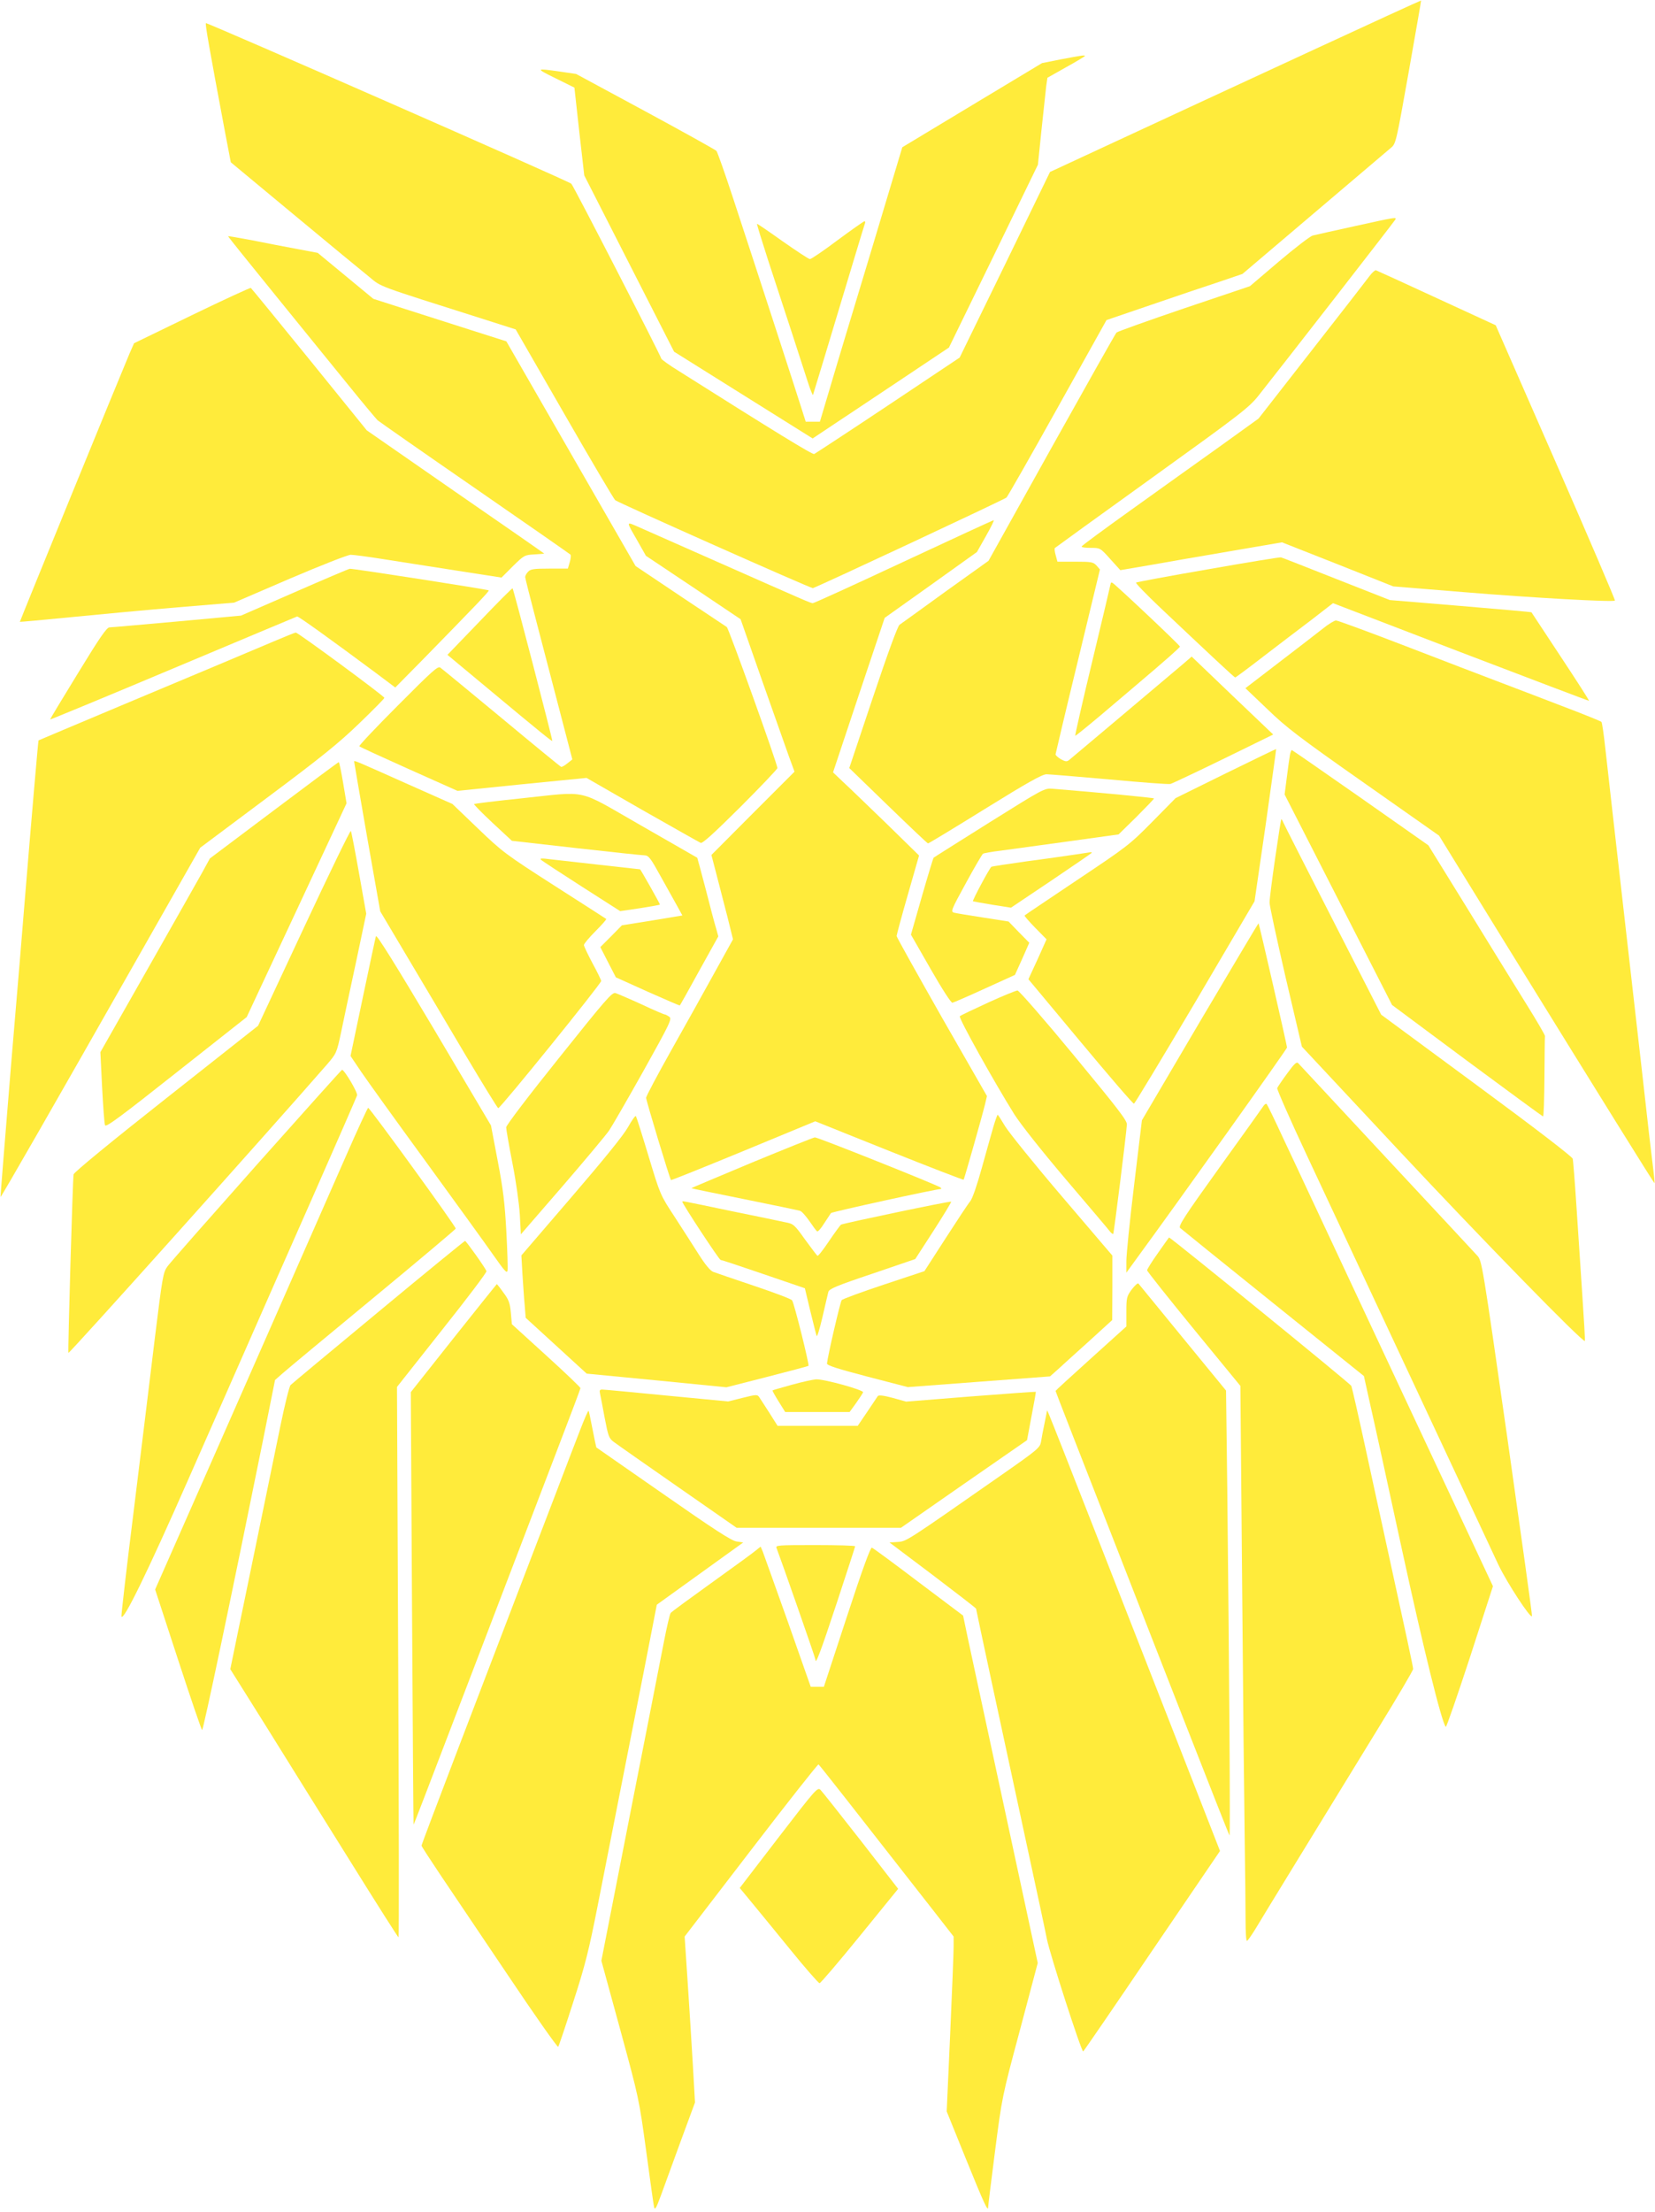<?xml version="1.0" standalone="no"?>
<!DOCTYPE svg PUBLIC "-//W3C//DTD SVG 20010904//EN"
 "http://www.w3.org/TR/2001/REC-SVG-20010904/DTD/svg10.dtd">
<svg version="1.0" xmlns="http://www.w3.org/2000/svg"
 width="958pt" height="1280pt" viewBox="0 0 958 1280"
 preserveAspectRatio="xMidYMid meet">
<g transform="translate(0,1280) scale(0.1,-0.1)"
fill="#ffeb3b" stroke="none">
<path d="M7580 12501 c-355 -164 -838 -388 -1073 -497 l-429 -199 -261 -537
-262 -537 -415 -277 c-228 -152 -421 -278 -427 -281 -11 -4 -223 126 -785 481
-54 33 -99 66 -100 71 -8 27 -510 1004 -521 1012 -23 19 -2109 934 -2115 929
-5 -5 16 -127 112 -638 l32 -167 365 -303 c201 -167 396 -328 435 -359 75 -62
34 -46 664 -246 l185 -59 281 -488 c154 -268 287 -493 295 -500 15 -14 1128
-509 1144 -509 12 0 1105 511 1121 524 6 5 139 238 295 518 l284 509 255 87
c140 48 317 108 394 133 l138 47 417 354 c229 194 429 364 444 377 27 22 30
37 101 436 40 227 73 414 72 415 -1 1 -292 -132 -646 -296z"/>
<path d="M6143 12457 l-111 -22 -404 -243 -405 -244 -182 -606 c-101 -334
-209 -691 -239 -794 l-56 -188 -41 0 -41 0 -28 88 c-29 92 -250 773 -393 1207
-47 143 -90 265 -96 272 -7 7 -192 110 -412 229 l-400 216 -95 14 c-141 20
-142 19 -24 -39 l109 -54 28 -254 29 -254 260 -510 260 -510 401 -251 401
-251 395 263 394 263 258 529 257 529 21 204 c12 112 24 225 27 251 l7 48 108
61 c60 33 109 63 109 65 0 6 -16 4 -137 -19z"/>
<path d="M7840 11491 c-118 -26 -227 -50 -242 -54 -14 -4 -102 -71 -195 -150
l-168 -143 -380 -128 c-209 -71 -385 -134 -392 -140 -6 -6 -175 -306 -376
-666 l-365 -655 -249 -178 c-136 -99 -256 -185 -266 -192 -11 -8 -67 -161
-154 -420 l-137 -409 225 -218 c123 -119 227 -218 231 -218 4 0 153 90 330
200 247 153 331 200 356 200 18 0 182 -14 365 -30 183 -17 341 -29 352 -26 11
3 149 68 307 145 l288 141 -236 225 -236 226 -51 -44 c-217 -183 -645 -544
-659 -555 -13 -10 -21 -9 -47 5 -17 10 -31 23 -31 28 1 6 58 249 129 540 l128
530 -20 23 c-19 20 -29 22 -123 22 l-103 0 -10 37 c-6 20 -8 39 -5 42 3 3 256
186 562 406 517 372 561 406 617 476 135 170 790 1012 793 1020 5 13 -3 12
-238 -40z"/>
<path d="M4848 11410 c-81 -61 -153 -110 -160 -109 -7 0 -78 47 -158 103 -80
57 -146 102 -148 101 -2 -2 27 -95 63 -207 103 -313 201 -614 231 -708 15 -47
29 -80 30 -75 2 6 28 91 58 190 155 514 237 787 242 800 4 8 2 15 -2 15 -5 -1
-75 -50 -156 -110z"/>
<path d="M1320 11433 c0 -2 125 -158 278 -346 153 -188 343 -423 424 -522 80
-99 154 -187 164 -197 11 -9 264 -186 564 -393 300 -207 548 -380 552 -384 4
-3 2 -23 -4 -44 l-11 -37 -107 0 c-91 0 -109 -3 -123 -18 -10 -10 -17 -24 -17
-31 0 -6 29 -121 64 -254 35 -133 96 -368 136 -521 l73 -280 -29 -23 c-16 -13
-32 -22 -36 -20 -4 1 -159 128 -344 282 -186 154 -345 285 -355 292 -14 11
-46 -18 -245 -218 -126 -126 -227 -233 -224 -237 3 -4 132 -63 286 -132 l282
-126 373 38 374 37 322 -185 c178 -101 330 -187 339 -191 11 -4 76 55 230 208
118 118 214 219 214 225 0 24 -282 809 -293 816 -6 4 -128 85 -270 180 l-258
173 -374 650 -374 650 -198 63 c-109 35 -282 90 -385 123 l-187 60 -161 133
-161 133 -117 22 c-64 12 -181 34 -259 50 -79 15 -143 26 -143 24z"/>
<path d="M7930 11206 c-14 -19 -164 -213 -335 -431 l-310 -397 -225 -162
c-124 -88 -354 -253 -512 -366 -158 -113 -287 -208 -287 -212 -1 -5 23 -8 53
-8 54 0 55 0 113 -65 l58 -64 170 29 c94 17 304 53 468 81 l298 51 322 -127
322 -128 405 -33 c401 -33 868 -59 878 -49 3 3 -151 362 -342 799 l-348 794
-341 157 c-188 87 -346 159 -352 161 -5 2 -21 -12 -35 -30z"/>
<path d="M1110 10976 l-334 -162 -26 -59 c-59 -139 -636 -1550 -635 -1553 1
-1 134 11 296 27 162 16 440 42 619 57 l325 27 323 139 c178 76 336 138 352
138 15 0 100 -11 187 -25 87 -14 277 -43 422 -66 l264 -41 66 66 c64 63 68 65
123 68 32 2 58 4 58 5 0 1 -231 162 -514 357 l-513 356 -332 410 c-183 225
-335 411 -339 414 -4 2 -158 -69 -342 -158z"/>
<path d="M5231 9550 c-282 -132 -519 -240 -526 -240 -13 0 -37 11 -600 260
-176 78 -355 157 -398 176 -88 38 -87 47 -11 -86 l43 -76 274 -183 274 -184
123 -351 c68 -193 138 -391 156 -441 l33 -90 -241 -241 -240 -241 31 -119 c17
-65 45 -175 63 -244 l31 -125 -108 -195 c-59 -107 -172 -310 -251 -450 -79
-141 -144 -263 -144 -272 0 -16 137 -469 144 -476 2 -2 191 74 419 168 l416
172 427 -171 c235 -94 430 -169 432 -167 4 5 105 360 124 437 l11 47 -262 457
c-143 252 -261 463 -261 469 0 6 29 114 65 239 l65 227 -187 183 c-104 100
-216 209 -250 240 l-61 58 149 447 150 447 267 190 267 191 52 92 c29 51 49
92 45 92 -4 0 -238 -108 -521 -240z"/>
<path d="M6993 9506 c-226 -39 -414 -74 -417 -77 -4 -3 59 -68 139 -144 291
-275 430 -405 435 -405 3 0 77 55 165 123 88 67 214 164 281 214 l120 93 740
-284 c406 -155 740 -282 742 -281 2 2 -72 117 -164 256 -92 140 -168 255 -169
256 -1 2 -185 18 -411 37 l-409 34 -310 122 c-170 67 -314 124 -320 125 -5 2
-195 -29 -422 -69z"/>
<path d="M1705 9373 l-310 -135 -370 -34 c-203 -18 -379 -34 -391 -34 -16 0
-55 -56 -182 -264 -89 -145 -162 -266 -162 -269 0 -2 320 130 712 295 391 164
714 300 718 301 7 2 195 -133 452 -324 l116 -87 154 156 c309 316 392 402 387
406 -4 5 -787 127 -804 125 -5 0 -149 -61 -320 -136z"/>
<path d="M6430 9427 c0 -3 -47 -202 -105 -443 -58 -240 -103 -439 -101 -441 2
-2 68 52 148 119 80 68 171 145 204 173 170 144 254 218 254 224 0 8 -378 364
-391 369 -5 2 -9 1 -9 -1z"/>
<path d="M2777 9205 l-187 -194 232 -193 c312 -260 372 -308 375 -305 3 4
-224 877 -230 883 -2 2 -88 -84 -190 -191z"/>
<path d="M7655 9161 c-33 -26 -147 -114 -253 -195 l-193 -148 127 -121 c109
-106 184 -163 560 -427 l434 -305 382 -620 c572 -926 863 -1393 865 -1391 2 2
-2 38 -7 80 -5 43 -17 137 -25 210 -8 72 -64 568 -125 1101 -61 534 -118 1038
-127 1120 -9 83 -19 153 -23 158 -3 4 -107 46 -231 93 -123 47 -289 111 -369
141 -80 30 -319 122 -532 204 -213 82 -395 149 -405 149 -10 -1 -45 -22 -78
-49z"/>
<path d="M1585 9089 c-179 -76 -370 -156 -890 -374 -259 -109 -471 -198 -472
-199 -2 -2 -39 -429 -83 -966 -5 -69 -39 -474 -75 -900 -35 -426 -63 -775 -62
-776 3 -3 323 555 778 1356 l378 665 388 290 c315 235 415 316 533 430 80 77
145 143 145 147 0 10 -500 378 -513 378 -4 0 -61 -23 -127 -51z"/>
<path d="M7095 8325 l-290 -143 -135 -137 c-131 -133 -145 -143 -435 -337
-165 -111 -302 -202 -304 -205 -3 -2 25 -34 61 -71 l66 -67 -52 -116 -53 -115
301 -361 c166 -199 305 -361 310 -359 5 1 164 265 354 586 l344 585 64 440
c34 242 62 440 61 441 -1 1 -132 -63 -292 -141z"/>
<path d="M7467 8433 c-3 -16 -11 -73 -18 -129 l-13 -101 311 -609 311 -609
433 -322 c239 -177 437 -322 441 -323 4 0 7 102 8 228 1 125 2 232 3 238 0 6
-47 87 -105 180 -58 93 -210 339 -337 546 l-233 377 -393 276 c-216 151 -395
275 -397 275 -3 0 -8 -12 -11 -27z"/>
<path d="M2050 8393 c0 -4 34 -200 75 -436 l76 -430 158 -266 c87 -146 239
-402 337 -568 99 -166 183 -303 188 -305 11 -3 596 720 596 736 0 5 -22 51
-50 102 -27 51 -50 99 -50 106 0 7 30 43 67 80 37 37 65 69 62 71 -2 2 -137
88 -299 192 -284 182 -301 195 -443 331 l-148 142 -252 112 c-318 142 -317
142 -317 133z"/>
<path d="M1585 8111 l-370 -278 -46 -84 c-26 -46 -168 -298 -317 -560 l-271
-477 10 -203 c6 -112 13 -211 17 -220 6 -13 92 51 413 305 l407 321 289 618
289 619 -20 119 c-11 65 -22 119 -25 119 -4 0 -172 -126 -376 -279z"/>
<path d="M5727 8041 c-175 -110 -320 -201 -323 -204 -2 -2 -33 -103 -68 -225
l-63 -220 114 -199 c67 -117 119 -197 126 -195 7 1 92 38 188 82 l174 79 42
93 41 93 -60 61 -60 62 -147 23 c-80 12 -156 25 -168 28 -21 6 -18 14 68 171
49 90 94 167 99 170 6 4 52 12 103 18 50 7 225 31 387 53 l295 41 103 101 c56
56 102 104 102 107 0 4 -314 34 -585 56 -50 4 -51 3 -368 -195z"/>
<path d="M3012 8180 c-145 -15 -265 -30 -268 -32 -2 -3 46 -52 107 -109 l112
-104 371 -42 c204 -23 383 -42 397 -42 24 -1 35 -16 94 -123 38 -68 81 -146
97 -174 l28 -51 -175 -29 -175 -28 -62 -63 -63 -63 45 -88 45 -87 184 -83
c101 -45 185 -81 186 -80 2 2 53 92 113 202 l110 198 -13 47 c-8 25 -35 127
-60 226 -26 99 -48 181 -49 182 -1 1 -148 85 -326 187 -380 217 -295 198 -698
156z"/>
<path d="M7381 7833 c-18 -125 -33 -240 -32 -257 0 -17 42 -211 93 -432 l94
-400 556 -595 c489 -523 1072 -1120 1082 -1108 2 2 -5 123 -15 269 -10 146
-25 378 -34 515 -9 138 -19 259 -21 270 -3 12 -212 173 -557 427 l-552 407
-280 548 c-154 301 -283 555 -287 565 -4 10 -9 18 -11 18 -2 0 -18 -102 -36
-227z"/>
<path d="M1759 7432 l-265 -567 -532 -420 c-312 -246 -534 -428 -536 -440 -5
-19 -34 -1027 -30 -1033 4 -7 1149 1270 1496 1668 55 64 57 67 82 185 14 66
52 248 86 404 l60 284 -42 236 c-23 130 -44 239 -47 243 -4 4 -126 -248 -272
-560z"/>
<path d="M6220 7855 c-47 -7 -172 -25 -279 -39 -107 -15 -197 -29 -202 -31
-10 -6 -112 -196 -107 -200 2 -1 52 -10 112 -20 l108 -17 234 157 c129 87 234
159 234 161 0 2 -3 3 -7 3 -5 -1 -46 -7 -93 -14z"/>
<path d="M3132 7825 c7 -7 113 -76 236 -155 l222 -142 115 17 c63 10 115 19
115 21 0 6 -112 204 -115 204 -6 0 -446 50 -518 58 -53 7 -65 6 -55 -3z"/>
<path d="M6946 6889 l-336 -571 -45 -373 c-25 -205 -45 -404 -45 -441 l0 -68
58 80 c246 336 872 1214 872 1223 0 12 -161 715 -165 719 -1 1 -153 -255 -339
-569z"/>
<path d="M2176 7383 c-3 -10 -37 -170 -76 -355 l-71 -338 62 -92 c34 -50 202
-284 373 -518 171 -235 347 -478 391 -541 66 -94 80 -110 83 -90 2 12 -1 114
-7 225 -9 163 -18 243 -50 409 l-39 205 -330 557 c-224 376 -332 550 -336 538z"/>
<path d="M5720 6999 c-85 -39 -159 -74 -164 -79 -9 -9 199 -381 315 -567 40
-62 157 -210 304 -383 132 -155 246 -289 252 -298 7 -8 15 -14 17 -11 4 4 74
564 79 632 2 23 -51 91 -308 402 -170 206 -317 374 -325 374 -8 0 -85 -31
-170 -70z"/>
<path d="M3236 6679 c-175 -218 -306 -390 -306 -402 0 -11 16 -104 36 -206 21
-106 39 -235 43 -300 l6 -113 240 277 c132 153 254 299 271 324 17 25 107 181
199 345 155 278 166 301 149 313 -10 7 -21 13 -25 13 -5 0 -66 26 -136 59 -70
32 -138 61 -150 65 -20 6 -56 -36 -327 -375z"/>
<path d="M7451 6589 c-29 -39 -55 -78 -58 -85 -2 -7 76 -185 175 -396 99 -211
376 -804 617 -1318 240 -514 461 -984 489 -1045 51 -106 188 -315 194 -296 2
5 -63 470 -143 1033 -145 1014 -147 1023 -174 1053 -15 17 -252 271 -526 565
-274 294 -503 541 -510 548 -9 10 -22 -1 -64 -59z"/>
<path d="M1485 6059 c-269 -303 -502 -567 -516 -587 -25 -35 -29 -60 -73 -417
-25 -209 -80 -654 -121 -989 -42 -335 -74 -614 -72 -619 10 -32 152 259 387
793 144 327 311 705 370 840 59 135 219 497 355 805 136 308 249 568 252 577
5 16 -73 147 -87 148 -3 0 -225 -248 -495 -551z"/>
<path d="M7311 6397 c-8 -12 -122 -172 -254 -355 -202 -281 -237 -336 -226
-347 8 -7 250 -203 539 -435 l525 -422 37 -167 c21 -91 103 -467 183 -836 125
-575 230 -1001 254 -1027 3 -4 66 177 140 403 l133 411 -523 1116 c-287 614
-542 1158 -565 1207 -23 50 -81 173 -129 275 -47 102 -89 188 -93 192 -4 4
-14 -3 -21 -15z"/>
<path d="M2003 6112 c-98 -223 -780 -1774 -1045 -2373 l-60 -136 133 -407 c73
-223 135 -406 139 -406 7 0 168 765 351 1670 l71 355 42 37 c22 20 257 215
521 433 264 218 481 401 483 406 4 9 -497 699 -507 699 -3 0 -61 -125 -128
-278z"/>
<path d="M3635 6278 c-26 -47 -140 -187 -329 -407 l-288 -335 6 -106 c4 -58 9
-139 13 -180 l6 -75 176 -161 177 -162 404 -39 405 -40 235 60 c129 33 237 62
240 64 6 5 -83 364 -95 379 -5 8 -104 45 -220 84 -115 39 -222 75 -237 81 -17
7 -46 42 -84 102 -32 51 -95 148 -140 218 -82 125 -82 125 -150 350 -37 123
-70 227 -73 231 -4 4 -24 -25 -46 -64z"/>
<path d="M5751 6283 c-11 -38 -41 -144 -67 -238 -29 -105 -55 -180 -68 -196
-12 -14 -76 -111 -143 -215 l-122 -189 -235 -78 c-129 -43 -239 -83 -244 -90
-8 -10 -79 -314 -85 -366 -2 -11 58 -30 233 -76 l235 -61 412 31 411 31 44 39
c23 21 104 95 180 163 l136 124 1 186 0 187 -290 340 c-159 186 -307 370 -330
407 -22 37 -42 68 -44 68 -2 0 -13 -30 -24 -67z"/>
<path d="M4352 6073 c-193 -81 -351 -147 -350 -148 2 -2 140 -30 308 -64 168
-34 312 -64 321 -67 9 -2 33 -29 54 -59 21 -31 41 -58 45 -60 5 -3 23 18 41
47 19 28 36 55 39 59 5 7 607 139 634 139 6 0 6 3 0 9 -12 12 -711 291 -727
290 -7 0 -171 -66 -365 -146z"/>
<path d="M3950 5846 c0 -12 213 -336 221 -336 5 0 117 -37 248 -82 l240 -82
31 -130 c18 -72 34 -138 37 -146 3 -8 18 41 34 110 16 69 31 134 34 145 4 17
48 36 254 105 l249 85 106 164 c58 90 104 166 102 168 -4 5 -624 -125 -638
-133 -4 -3 -36 -46 -69 -95 -33 -49 -63 -88 -67 -85 -4 2 -36 45 -72 94 -62
87 -67 91 -115 100 -27 6 -171 36 -319 66 -297 62 -276 58 -276 52z"/>
<path d="M6703 5550 c-35 -49 -63 -94 -63 -100 0 -6 122 -159 270 -340 l270
-329 10 -1138 c5 -626 12 -1295 15 -1488 3 -192 5 -403 5 -467 0 -65 3 -118 8
-118 4 0 25 30 48 67 41 69 331 542 707 1155 114 185 207 343 207 351 0 12
-37 184 -170 792 -22 99 -71 326 -110 505 -39 179 -74 332 -78 341 -5 13
-1047 860 -1055 859 -1 -1 -30 -41 -64 -90z"/>
<path d="M2190 5209 c-272 -225 -501 -416 -508 -423 -7 -7 -33 -111 -58 -232
-25 -120 -76 -370 -114 -554 -38 -184 -93 -453 -123 -596 l-54 -262 212 -338
c116 -187 334 -536 484 -776 150 -241 275 -438 278 -438 3 0 2 717 -2 1593
l-7 1592 261 330 c144 181 260 334 257 340 -8 21 -118 175 -124 175 -4 -1
-230 -185 -502 -411z"/>
<path d="M6551 5339 c-29 -40 -31 -48 -31 -128 l0 -86 -205 -185 c-113 -102
-205 -186 -205 -188 0 -3 132 -342 410 -1052 48 -124 201 -515 340 -870 139
-355 254 -647 257 -650 5 -5 -1 899 -13 2014 l-7 560 -250 305 c-138 168 -253
310 -257 314 -4 5 -21 -11 -39 -34z"/>
<path d="M2626 5058 l-248 -313 7 -1250 c4 -687 8 -1251 9 -1252 1 -2 29 70
376 977 313 819 331 865 464 1213 69 180 126 331 126 335 0 5 -89 90 -198 189
l-199 181 -6 67 c-5 55 -12 75 -43 116 -19 27 -37 49 -38 49 -1 0 -114 -141
-250 -312z"/>
<path d="M4585 4788 c-60 -17 -111 -31 -113 -33 -2 -2 14 -30 35 -64 l38 -61
187 0 186 0 37 51 c20 28 38 56 41 63 5 13 -225 77 -272 75 -16 -1 -78 -14
-139 -31z"/>
<path d="M3473 4738 c3 -13 15 -76 27 -141 21 -109 25 -120 54 -141 17 -13
184 -130 371 -260 l339 -236 476 0 475 0 365 254 365 253 26 139 c15 77 26
140 25 141 -1 1 -170 -11 -376 -27 l-375 -30 -79 22 c-52 14 -80 17 -85 10 -3
-5 -31 -46 -61 -91 l-55 -81 -232 0 -232 0 -48 76 c-27 41 -53 83 -59 91 -10
15 -19 14 -95 -5 l-84 -21 -355 34 c-195 19 -363 35 -374 35 -14 0 -17 -5 -13
-22z"/>
<path d="M3357 4523 c-25 -65 -91 -235 -145 -378 -115 -300 -275 -717 -566
-1478 -113 -296 -206 -541 -206 -546 0 -4 50 -81 111 -172 61 -90 237 -352
392 -582 154 -230 284 -414 288 -410 4 4 43 121 87 258 69 213 90 296 142 560
34 171 90 456 125 635 35 179 99 501 141 715 l76 390 250 180 250 180 -39 6
c-29 4 -132 71 -423 274 -212 147 -386 269 -388 270 -1 1 -11 48 -22 105 -11
57 -21 105 -23 107 -3 2 -25 -49 -50 -114z"/>
<path d="M6061 4638 c-1 -4 -7 -37 -15 -75 -8 -37 -17 -85 -20 -105 -6 -35
-19 -46 -234 -196 -553 -386 -544 -380 -596 -384 l-47 -3 251 -189 c137 -104
250 -191 250 -194 0 -5 140 -657 300 -1397 50 -231 100 -463 110 -515 18 -90
199 -650 210 -650 3 1 182 262 398 581 l394 579 -255 653 c-739 1889 -746
1905 -746 1895z"/>
<path d="M4495 3843 c29 -76 225 -636 225 -645 0 -36 28 38 124 328 58 176
106 324 106 327 0 4 -104 7 -231 7 -216 0 -231 -1 -224 -17z"/>
<path d="M4374 3828 c-16 -14 -131 -97 -256 -187 -124 -89 -231 -167 -236
-174 -5 -7 -23 -84 -40 -172 -17 -88 -60 -308 -96 -490 -36 -181 -110 -559
-165 -840 l-100 -510 109 -398 c108 -396 109 -401 150 -700 22 -166 43 -313
46 -327 5 -20 12 -8 39 65 18 50 70 191 115 315 l83 225 -12 210 c-7 116 -20
332 -30 480 l-18 270 384 500 c211 275 387 498 391 496 6 -4 201 -252 669
-851 l113 -145 0 -60 c0 -33 -9 -261 -20 -506 l-20 -446 111 -274 c106 -261
129 -311 129 -279 0 8 18 154 40 325 40 309 40 312 144 699 l103 388 -79 367
c-214 992 -299 1388 -325 1509 l-28 134 -258 194 c-141 107 -263 197 -270 199
-8 3 -55 -125 -145 -400 l-133 -405 -38 0 -38 0 -133 378 c-74 207 -139 390
-145 405 l-12 28 -29 -23z"/>
<path d="M4507 2169 l-225 -293 62 -75 c35 -42 136 -166 226 -276 89 -110 168
-200 174 -200 6 0 111 123 233 273 l222 273 -215 277 c-119 152 -224 285 -234
295 -17 18 -26 8 -243 -274z"/>
</g>
</svg>
